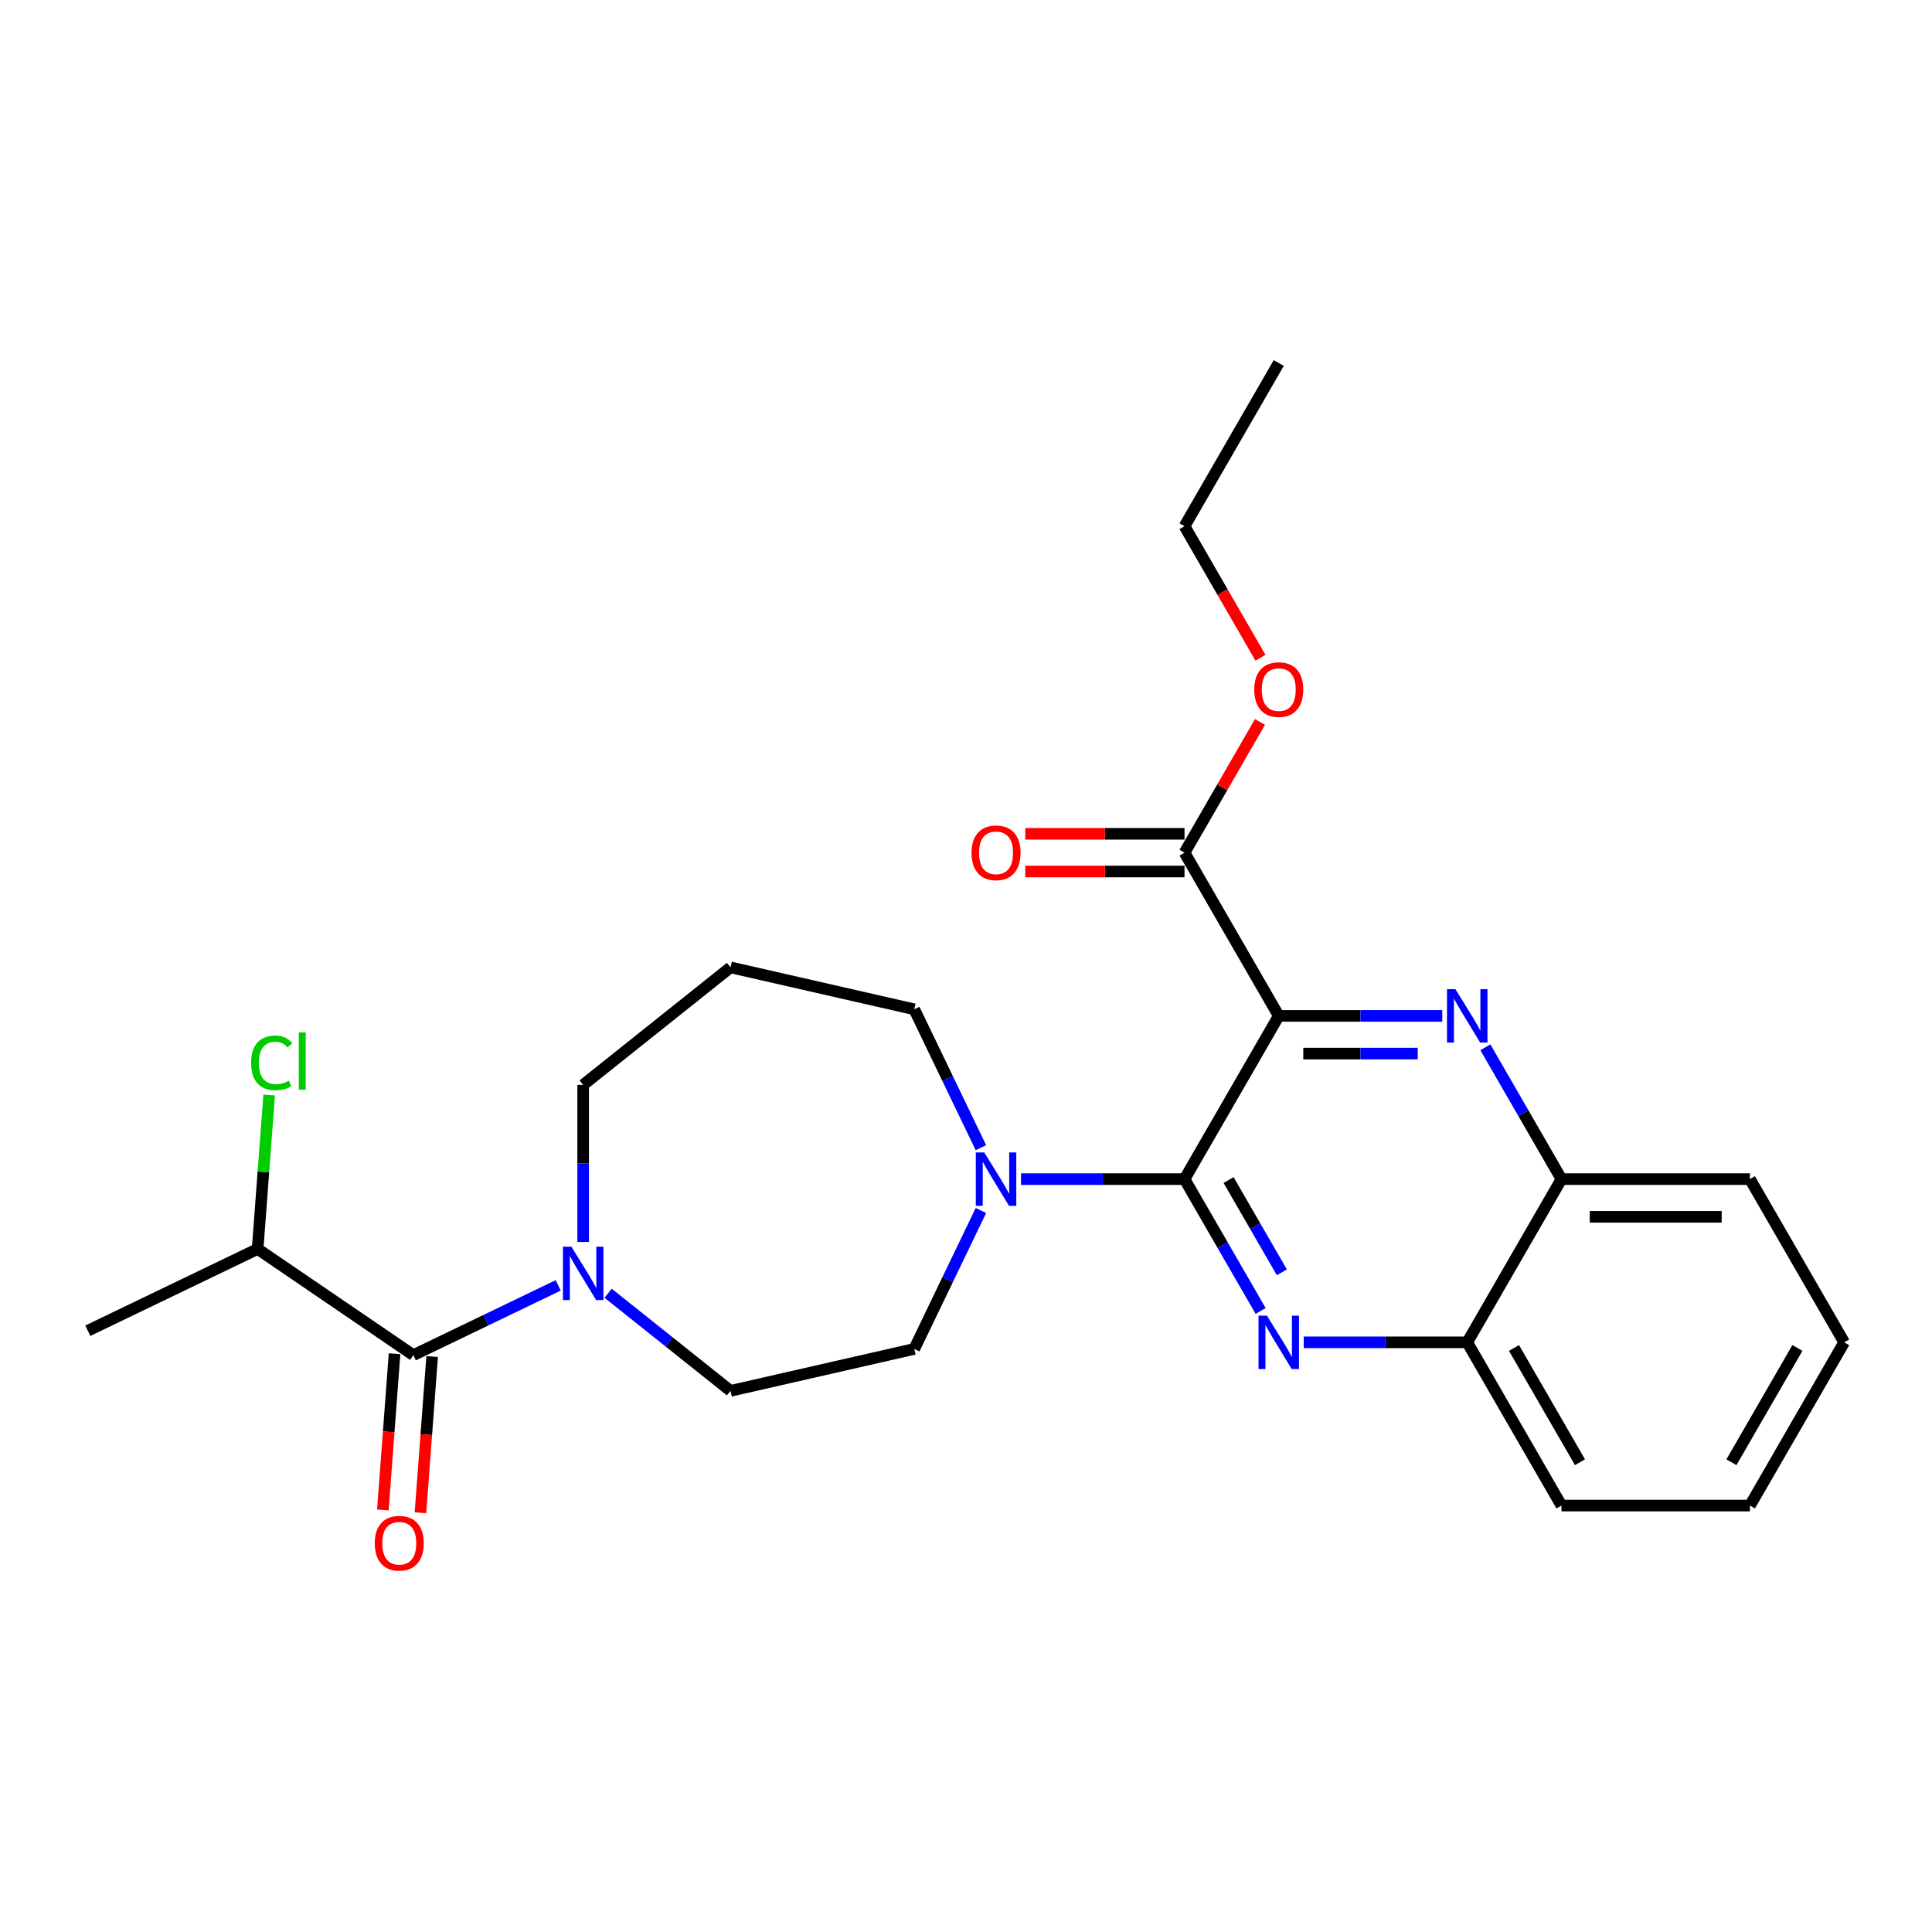 <?xml version='1.0' encoding='iso-8859-1'?>
<svg version='1.1' baseProfile='full'
              xmlns='http://www.w3.org/2000/svg'
                      xmlns:rdkit='http://www.rdkit.org/xml'
                      xmlns:xlink='http://www.w3.org/1999/xlink'
                  xml:space='preserve'
width='1000px' height='1000px' viewBox='0 0 1000 1000'>
<!-- END OF HEADER -->
<rect style='opacity:1.0;fill:#FFFFFF;stroke:none' width='1000' height='1000' x='0' y='0'> </rect>
<path class='bond-0' d='M 314.761,669.387 L 346.438,694.649' style='fill:none;fill-rule:evenodd;stroke:#0000FF;stroke-width:6px;stroke-linecap:butt;stroke-linejoin:miter;stroke-opacity:1' />
<path class='bond-0' d='M 346.438,694.649 L 378.115,719.91' style='fill:none;fill-rule:evenodd;stroke:#000000;stroke-width:6px;stroke-linecap:butt;stroke-linejoin:miter;stroke-opacity:1' />
<path class='bond-1' d='M 288.928,665.306 L 251.44,683.36' style='fill:none;fill-rule:evenodd;stroke:#0000FF;stroke-width:6px;stroke-linecap:butt;stroke-linejoin:miter;stroke-opacity:1' />
<path class='bond-1' d='M 251.44,683.36 L 213.951,701.414' style='fill:none;fill-rule:evenodd;stroke:#000000;stroke-width:6px;stroke-linecap:butt;stroke-linejoin:miter;stroke-opacity:1' />
<path class='bond-2' d='M 301.844,642.834 L 301.844,602.183' style='fill:none;fill-rule:evenodd;stroke:#0000FF;stroke-width:6px;stroke-linecap:butt;stroke-linejoin:miter;stroke-opacity:1' />
<path class='bond-2' d='M 301.844,602.183 L 301.844,561.532' style='fill:none;fill-rule:evenodd;stroke:#000000;stroke-width:6px;stroke-linecap:butt;stroke-linejoin:miter;stroke-opacity:1' />
<path class='bond-3' d='M 204.223,700.685 L 201.193,741.121' style='fill:none;fill-rule:evenodd;stroke:#000000;stroke-width:6px;stroke-linecap:butt;stroke-linejoin:miter;stroke-opacity:1' />
<path class='bond-3' d='M 201.193,741.121 L 198.162,781.557' style='fill:none;fill-rule:evenodd;stroke:#FF0000;stroke-width:6px;stroke-linecap:butt;stroke-linejoin:miter;stroke-opacity:1' />
<path class='bond-3' d='M 223.679,702.143 L 220.649,742.579' style='fill:none;fill-rule:evenodd;stroke:#000000;stroke-width:6px;stroke-linecap:butt;stroke-linejoin:miter;stroke-opacity:1' />
<path class='bond-3' d='M 220.649,742.579 L 217.619,783.015' style='fill:none;fill-rule:evenodd;stroke:#FF0000;stroke-width:6px;stroke-linecap:butt;stroke-linejoin:miter;stroke-opacity:1' />
<path class='bond-4' d='M 213.951,701.414 L 133.348,646.459' style='fill:none;fill-rule:evenodd;stroke:#000000;stroke-width:6px;stroke-linecap:butt;stroke-linejoin:miter;stroke-opacity:1' />
<path class='bond-5' d='M 954.545,694.794 L 905.768,779.278' style='fill:none;fill-rule:evenodd;stroke:#000000;stroke-width:6px;stroke-linecap:butt;stroke-linejoin:miter;stroke-opacity:1' />
<path class='bond-5' d='M 930.332,697.711 L 896.188,756.85' style='fill:none;fill-rule:evenodd;stroke:#000000;stroke-width:6px;stroke-linecap:butt;stroke-linejoin:miter;stroke-opacity:1' />
<path class='bond-6' d='M 954.545,694.794 L 905.768,610.309' style='fill:none;fill-rule:evenodd;stroke:#000000;stroke-width:6px;stroke-linecap:butt;stroke-linejoin:miter;stroke-opacity:1' />
<path class='bond-7' d='M 905.768,779.278 L 808.214,779.278' style='fill:none;fill-rule:evenodd;stroke:#000000;stroke-width:6px;stroke-linecap:butt;stroke-linejoin:miter;stroke-opacity:1' />
<path class='bond-8' d='M 808.214,779.278 L 759.437,694.794' style='fill:none;fill-rule:evenodd;stroke:#000000;stroke-width:6px;stroke-linecap:butt;stroke-linejoin:miter;stroke-opacity:1' />
<path class='bond-8' d='M 817.794,756.85 L 783.65,697.711' style='fill:none;fill-rule:evenodd;stroke:#000000;stroke-width:6px;stroke-linecap:butt;stroke-linejoin:miter;stroke-opacity:1' />
<path class='bond-9' d='M 759.437,694.794 L 808.214,610.309' style='fill:none;fill-rule:evenodd;stroke:#000000;stroke-width:6px;stroke-linecap:butt;stroke-linejoin:miter;stroke-opacity:1' />
<path class='bond-10' d='M 759.437,694.794 L 717.118,694.794' style='fill:none;fill-rule:evenodd;stroke:#000000;stroke-width:6px;stroke-linecap:butt;stroke-linejoin:miter;stroke-opacity:1' />
<path class='bond-10' d='M 717.118,694.794 L 674.799,694.794' style='fill:none;fill-rule:evenodd;stroke:#0000FF;stroke-width:6px;stroke-linecap:butt;stroke-linejoin:miter;stroke-opacity:1' />
<path class='bond-11' d='M 808.214,610.309 L 905.768,610.309' style='fill:none;fill-rule:evenodd;stroke:#000000;stroke-width:6px;stroke-linecap:butt;stroke-linejoin:miter;stroke-opacity:1' />
<path class='bond-11' d='M 822.847,629.82 L 891.135,629.82' style='fill:none;fill-rule:evenodd;stroke:#000000;stroke-width:6px;stroke-linecap:butt;stroke-linejoin:miter;stroke-opacity:1' />
<path class='bond-12' d='M 808.214,610.309 L 788.517,576.193' style='fill:none;fill-rule:evenodd;stroke:#000000;stroke-width:6px;stroke-linecap:butt;stroke-linejoin:miter;stroke-opacity:1' />
<path class='bond-12' d='M 788.517,576.193 L 768.82,542.077' style='fill:none;fill-rule:evenodd;stroke:#0000FF;stroke-width:6px;stroke-linecap:butt;stroke-linejoin:miter;stroke-opacity:1' />
<path class='bond-13' d='M 652.499,678.541 L 632.802,644.425' style='fill:none;fill-rule:evenodd;stroke:#0000FF;stroke-width:6px;stroke-linecap:butt;stroke-linejoin:miter;stroke-opacity:1' />
<path class='bond-13' d='M 632.802,644.425 L 613.105,610.309' style='fill:none;fill-rule:evenodd;stroke:#000000;stroke-width:6px;stroke-linecap:butt;stroke-linejoin:miter;stroke-opacity:1' />
<path class='bond-13' d='M 663.487,658.551 L 649.699,634.67' style='fill:none;fill-rule:evenodd;stroke:#0000FF;stroke-width:6px;stroke-linecap:butt;stroke-linejoin:miter;stroke-opacity:1' />
<path class='bond-13' d='M 649.699,634.67 L 635.911,610.789' style='fill:none;fill-rule:evenodd;stroke:#000000;stroke-width:6px;stroke-linecap:butt;stroke-linejoin:miter;stroke-opacity:1' />
<path class='bond-14' d='M 613.105,610.309 L 661.883,525.825' style='fill:none;fill-rule:evenodd;stroke:#000000;stroke-width:6px;stroke-linecap:butt;stroke-linejoin:miter;stroke-opacity:1' />
<path class='bond-15' d='M 613.105,610.309 L 570.786,610.309' style='fill:none;fill-rule:evenodd;stroke:#000000;stroke-width:6px;stroke-linecap:butt;stroke-linejoin:miter;stroke-opacity:1' />
<path class='bond-15' d='M 570.786,610.309 L 528.467,610.309' style='fill:none;fill-rule:evenodd;stroke:#0000FF;stroke-width:6px;stroke-linecap:butt;stroke-linejoin:miter;stroke-opacity:1' />
<path class='bond-16' d='M 661.883,525.825 L 704.202,525.825' style='fill:none;fill-rule:evenodd;stroke:#000000;stroke-width:6px;stroke-linecap:butt;stroke-linejoin:miter;stroke-opacity:1' />
<path class='bond-16' d='M 704.202,525.825 L 746.521,525.825' style='fill:none;fill-rule:evenodd;stroke:#0000FF;stroke-width:6px;stroke-linecap:butt;stroke-linejoin:miter;stroke-opacity:1' />
<path class='bond-16' d='M 674.578,545.336 L 704.202,545.336' style='fill:none;fill-rule:evenodd;stroke:#000000;stroke-width:6px;stroke-linecap:butt;stroke-linejoin:miter;stroke-opacity:1' />
<path class='bond-16' d='M 704.202,545.336 L 733.825,545.336' style='fill:none;fill-rule:evenodd;stroke:#0000FF;stroke-width:6px;stroke-linecap:butt;stroke-linejoin:miter;stroke-opacity:1' />
<path class='bond-17' d='M 661.883,525.825 L 613.105,441.34' style='fill:none;fill-rule:evenodd;stroke:#000000;stroke-width:6px;stroke-linecap:butt;stroke-linejoin:miter;stroke-opacity:1' />
<path class='bond-18' d='M 613.105,441.34 L 632.633,407.517' style='fill:none;fill-rule:evenodd;stroke:#000000;stroke-width:6px;stroke-linecap:butt;stroke-linejoin:miter;stroke-opacity:1' />
<path class='bond-18' d='M 632.633,407.517 L 652.161,373.694' style='fill:none;fill-rule:evenodd;stroke:#FF0000;stroke-width:6px;stroke-linecap:butt;stroke-linejoin:miter;stroke-opacity:1' />
<path class='bond-19' d='M 613.105,431.585 L 571.889,431.585' style='fill:none;fill-rule:evenodd;stroke:#000000;stroke-width:6px;stroke-linecap:butt;stroke-linejoin:miter;stroke-opacity:1' />
<path class='bond-19' d='M 571.889,431.585 L 530.672,431.585' style='fill:none;fill-rule:evenodd;stroke:#FF0000;stroke-width:6px;stroke-linecap:butt;stroke-linejoin:miter;stroke-opacity:1' />
<path class='bond-19' d='M 613.105,451.096 L 571.889,451.096' style='fill:none;fill-rule:evenodd;stroke:#000000;stroke-width:6px;stroke-linecap:butt;stroke-linejoin:miter;stroke-opacity:1' />
<path class='bond-19' d='M 571.889,451.096 L 530.672,451.096' style='fill:none;fill-rule:evenodd;stroke:#FF0000;stroke-width:6px;stroke-linecap:butt;stroke-linejoin:miter;stroke-opacity:1' />
<path class='bond-20' d='M 507.724,626.562 L 490.474,662.382' style='fill:none;fill-rule:evenodd;stroke:#0000FF;stroke-width:6px;stroke-linecap:butt;stroke-linejoin:miter;stroke-opacity:1' />
<path class='bond-20' d='M 490.474,662.382 L 473.224,698.203' style='fill:none;fill-rule:evenodd;stroke:#000000;stroke-width:6px;stroke-linecap:butt;stroke-linejoin:miter;stroke-opacity:1' />
<path class='bond-21' d='M 507.724,594.057 L 490.474,558.236' style='fill:none;fill-rule:evenodd;stroke:#0000FF;stroke-width:6px;stroke-linecap:butt;stroke-linejoin:miter;stroke-opacity:1' />
<path class='bond-21' d='M 490.474,558.236 L 473.224,522.416' style='fill:none;fill-rule:evenodd;stroke:#000000;stroke-width:6px;stroke-linecap:butt;stroke-linejoin:miter;stroke-opacity:1' />
<path class='bond-22' d='M 473.224,698.203 L 378.115,719.91' style='fill:none;fill-rule:evenodd;stroke:#000000;stroke-width:6px;stroke-linecap:butt;stroke-linejoin:miter;stroke-opacity:1' />
<path class='bond-23' d='M 301.844,561.532 L 378.115,500.708' style='fill:none;fill-rule:evenodd;stroke:#000000;stroke-width:6px;stroke-linecap:butt;stroke-linejoin:miter;stroke-opacity:1' />
<path class='bond-24' d='M 378.115,500.708 L 473.224,522.416' style='fill:none;fill-rule:evenodd;stroke:#000000;stroke-width:6px;stroke-linecap:butt;stroke-linejoin:miter;stroke-opacity:1' />
<path class='bond-25' d='M 652.409,340.447 L 632.757,306.409' style='fill:none;fill-rule:evenodd;stroke:#FF0000;stroke-width:6px;stroke-linecap:butt;stroke-linejoin:miter;stroke-opacity:1' />
<path class='bond-25' d='M 632.757,306.409 L 613.105,272.371' style='fill:none;fill-rule:evenodd;stroke:#000000;stroke-width:6px;stroke-linecap:butt;stroke-linejoin:miter;stroke-opacity:1' />
<path class='bond-26' d='M 613.105,272.371 L 661.883,187.887' style='fill:none;fill-rule:evenodd;stroke:#000000;stroke-width:6px;stroke-linecap:butt;stroke-linejoin:miter;stroke-opacity:1' />
<path class='bond-27' d='M 133.348,646.459 L 45.455,688.787' style='fill:none;fill-rule:evenodd;stroke:#000000;stroke-width:6px;stroke-linecap:butt;stroke-linejoin:miter;stroke-opacity:1' />
<path class='bond-28' d='M 133.348,646.459 L 136.334,606.618' style='fill:none;fill-rule:evenodd;stroke:#000000;stroke-width:6px;stroke-linecap:butt;stroke-linejoin:miter;stroke-opacity:1' />
<path class='bond-28' d='M 136.334,606.618 L 139.319,566.777' style='fill:none;fill-rule:evenodd;stroke:#00CC00;stroke-width:6px;stroke-linecap:butt;stroke-linejoin:miter;stroke-opacity:1' />
<path  class='atom-0' d='M 295.738 645.273
L 304.791 659.906
Q 305.688 661.35, 307.132 663.964
Q 308.576 666.579, 308.654 666.735
L 308.654 645.273
L 312.322 645.273
L 312.322 672.9
L 308.537 672.9
L 298.82 656.901
Q 297.689 655.028, 296.479 652.882
Q 295.308 650.736, 294.957 650.072
L 294.957 672.9
L 291.367 672.9
L 291.367 645.273
L 295.738 645.273
' fill='#0000FF'/>
<path  class='atom-2' d='M 193.979 798.773
Q 193.979 792.139, 197.257 788.432
Q 200.534 784.725, 206.661 784.725
Q 212.787 784.725, 216.065 788.432
Q 219.343 792.139, 219.343 798.773
Q 219.343 805.485, 216.026 809.309
Q 212.709 813.094, 206.661 813.094
Q 200.573 813.094, 197.257 809.309
Q 193.979 805.524, 193.979 798.773
M 206.661 809.972
Q 210.875 809.972, 213.138 807.163
Q 215.441 804.314, 215.441 798.773
Q 215.441 793.349, 213.138 790.618
Q 210.875 787.847, 206.661 787.847
Q 202.446 787.847, 200.144 790.579
Q 197.881 793.31, 197.881 798.773
Q 197.881 804.353, 200.144 807.163
Q 202.446 809.972, 206.661 809.972
' fill='#FF0000'/>
<path  class='atom-9' d='M 655.776 680.98
L 664.829 695.613
Q 665.726 697.057, 667.17 699.671
Q 668.614 702.286, 668.692 702.442
L 668.692 680.98
L 672.36 680.98
L 672.36 708.607
L 668.575 708.607
L 658.858 692.608
Q 657.727 690.735, 656.517 688.589
Q 655.346 686.443, 654.995 685.78
L 654.995 708.607
L 651.405 708.607
L 651.405 680.98
L 655.776 680.98
' fill='#0000FF'/>
<path  class='atom-12' d='M 753.33 512.011
L 762.383 526.644
Q 763.28 528.088, 764.724 530.702
Q 766.168 533.317, 766.246 533.473
L 766.246 512.011
L 769.914 512.011
L 769.914 539.638
L 766.129 539.638
L 756.413 523.639
Q 755.281 521.766, 754.071 519.62
Q 752.901 517.474, 752.55 516.811
L 752.55 539.638
L 748.96 539.638
L 748.96 512.011
L 753.33 512.011
' fill='#0000FF'/>
<path  class='atom-14' d='M 509.444 596.496
L 518.497 611.129
Q 519.395 612.572, 520.839 615.187
Q 522.282 617.801, 522.36 617.957
L 522.36 596.496
L 526.028 596.496
L 526.028 624.123
L 522.243 624.123
L 512.527 608.124
Q 511.395 606.251, 510.186 604.105
Q 509.015 601.959, 508.664 601.295
L 508.664 624.123
L 505.074 624.123
L 505.074 596.496
L 509.444 596.496
' fill='#0000FF'/>
<path  class='atom-20' d='M 649.201 356.934
Q 649.201 350.3, 652.478 346.593
Q 655.756 342.886, 661.883 342.886
Q 668.009 342.886, 671.287 346.593
Q 674.565 350.3, 674.565 356.934
Q 674.565 363.645, 671.248 367.47
Q 667.931 371.255, 661.883 371.255
Q 655.795 371.255, 652.478 367.47
Q 649.201 363.685, 649.201 356.934
M 661.883 368.133
Q 666.097 368.133, 668.36 365.323
Q 670.662 362.475, 670.662 356.934
Q 670.662 351.51, 668.36 348.778
Q 666.097 346.008, 661.883 346.008
Q 657.668 346.008, 655.366 348.739
Q 653.103 351.471, 653.103 356.934
Q 653.103 362.514, 655.366 365.323
Q 657.668 368.133, 661.883 368.133
' fill='#FF0000'/>
<path  class='atom-21' d='M 502.869 441.418
Q 502.869 434.785, 506.147 431.078
Q 509.425 427.37, 515.551 427.37
Q 521.678 427.37, 524.955 431.078
Q 528.233 434.785, 528.233 441.418
Q 528.233 448.13, 524.916 451.954
Q 521.599 455.739, 515.551 455.739
Q 509.464 455.739, 506.147 451.954
Q 502.869 448.169, 502.869 441.418
M 515.551 452.617
Q 519.765 452.617, 522.029 449.808
Q 524.331 446.959, 524.331 441.418
Q 524.331 435.994, 522.029 433.263
Q 519.765 430.492, 515.551 430.492
Q 511.337 430.492, 509.034 433.224
Q 506.771 435.955, 506.771 441.418
Q 506.771 446.998, 509.034 449.808
Q 511.337 452.617, 515.551 452.617
' fill='#FF0000'/>
<path  class='atom-26' d='M 129.985 550.134
Q 129.985 543.266, 133.185 539.676
Q 136.424 536.047, 142.55 536.047
Q 148.247 536.047, 151.291 540.066
L 148.716 542.173
Q 146.491 539.247, 142.55 539.247
Q 138.375 539.247, 136.151 542.056
Q 133.965 544.827, 133.965 550.134
Q 133.965 555.597, 136.229 558.406
Q 138.531 561.216, 142.979 561.216
Q 146.023 561.216, 149.574 559.382
L 150.667 562.309
Q 149.223 563.245, 147.038 563.791
Q 144.853 564.338, 142.433 564.338
Q 136.424 564.338, 133.185 560.67
Q 129.985 557.002, 129.985 550.134
' fill='#00CC00'/>
<path  class='atom-26' d='M 154.647 534.369
L 158.237 534.369
L 158.237 563.987
L 154.647 563.987
L 154.647 534.369
' fill='#00CC00'/>
</svg>
